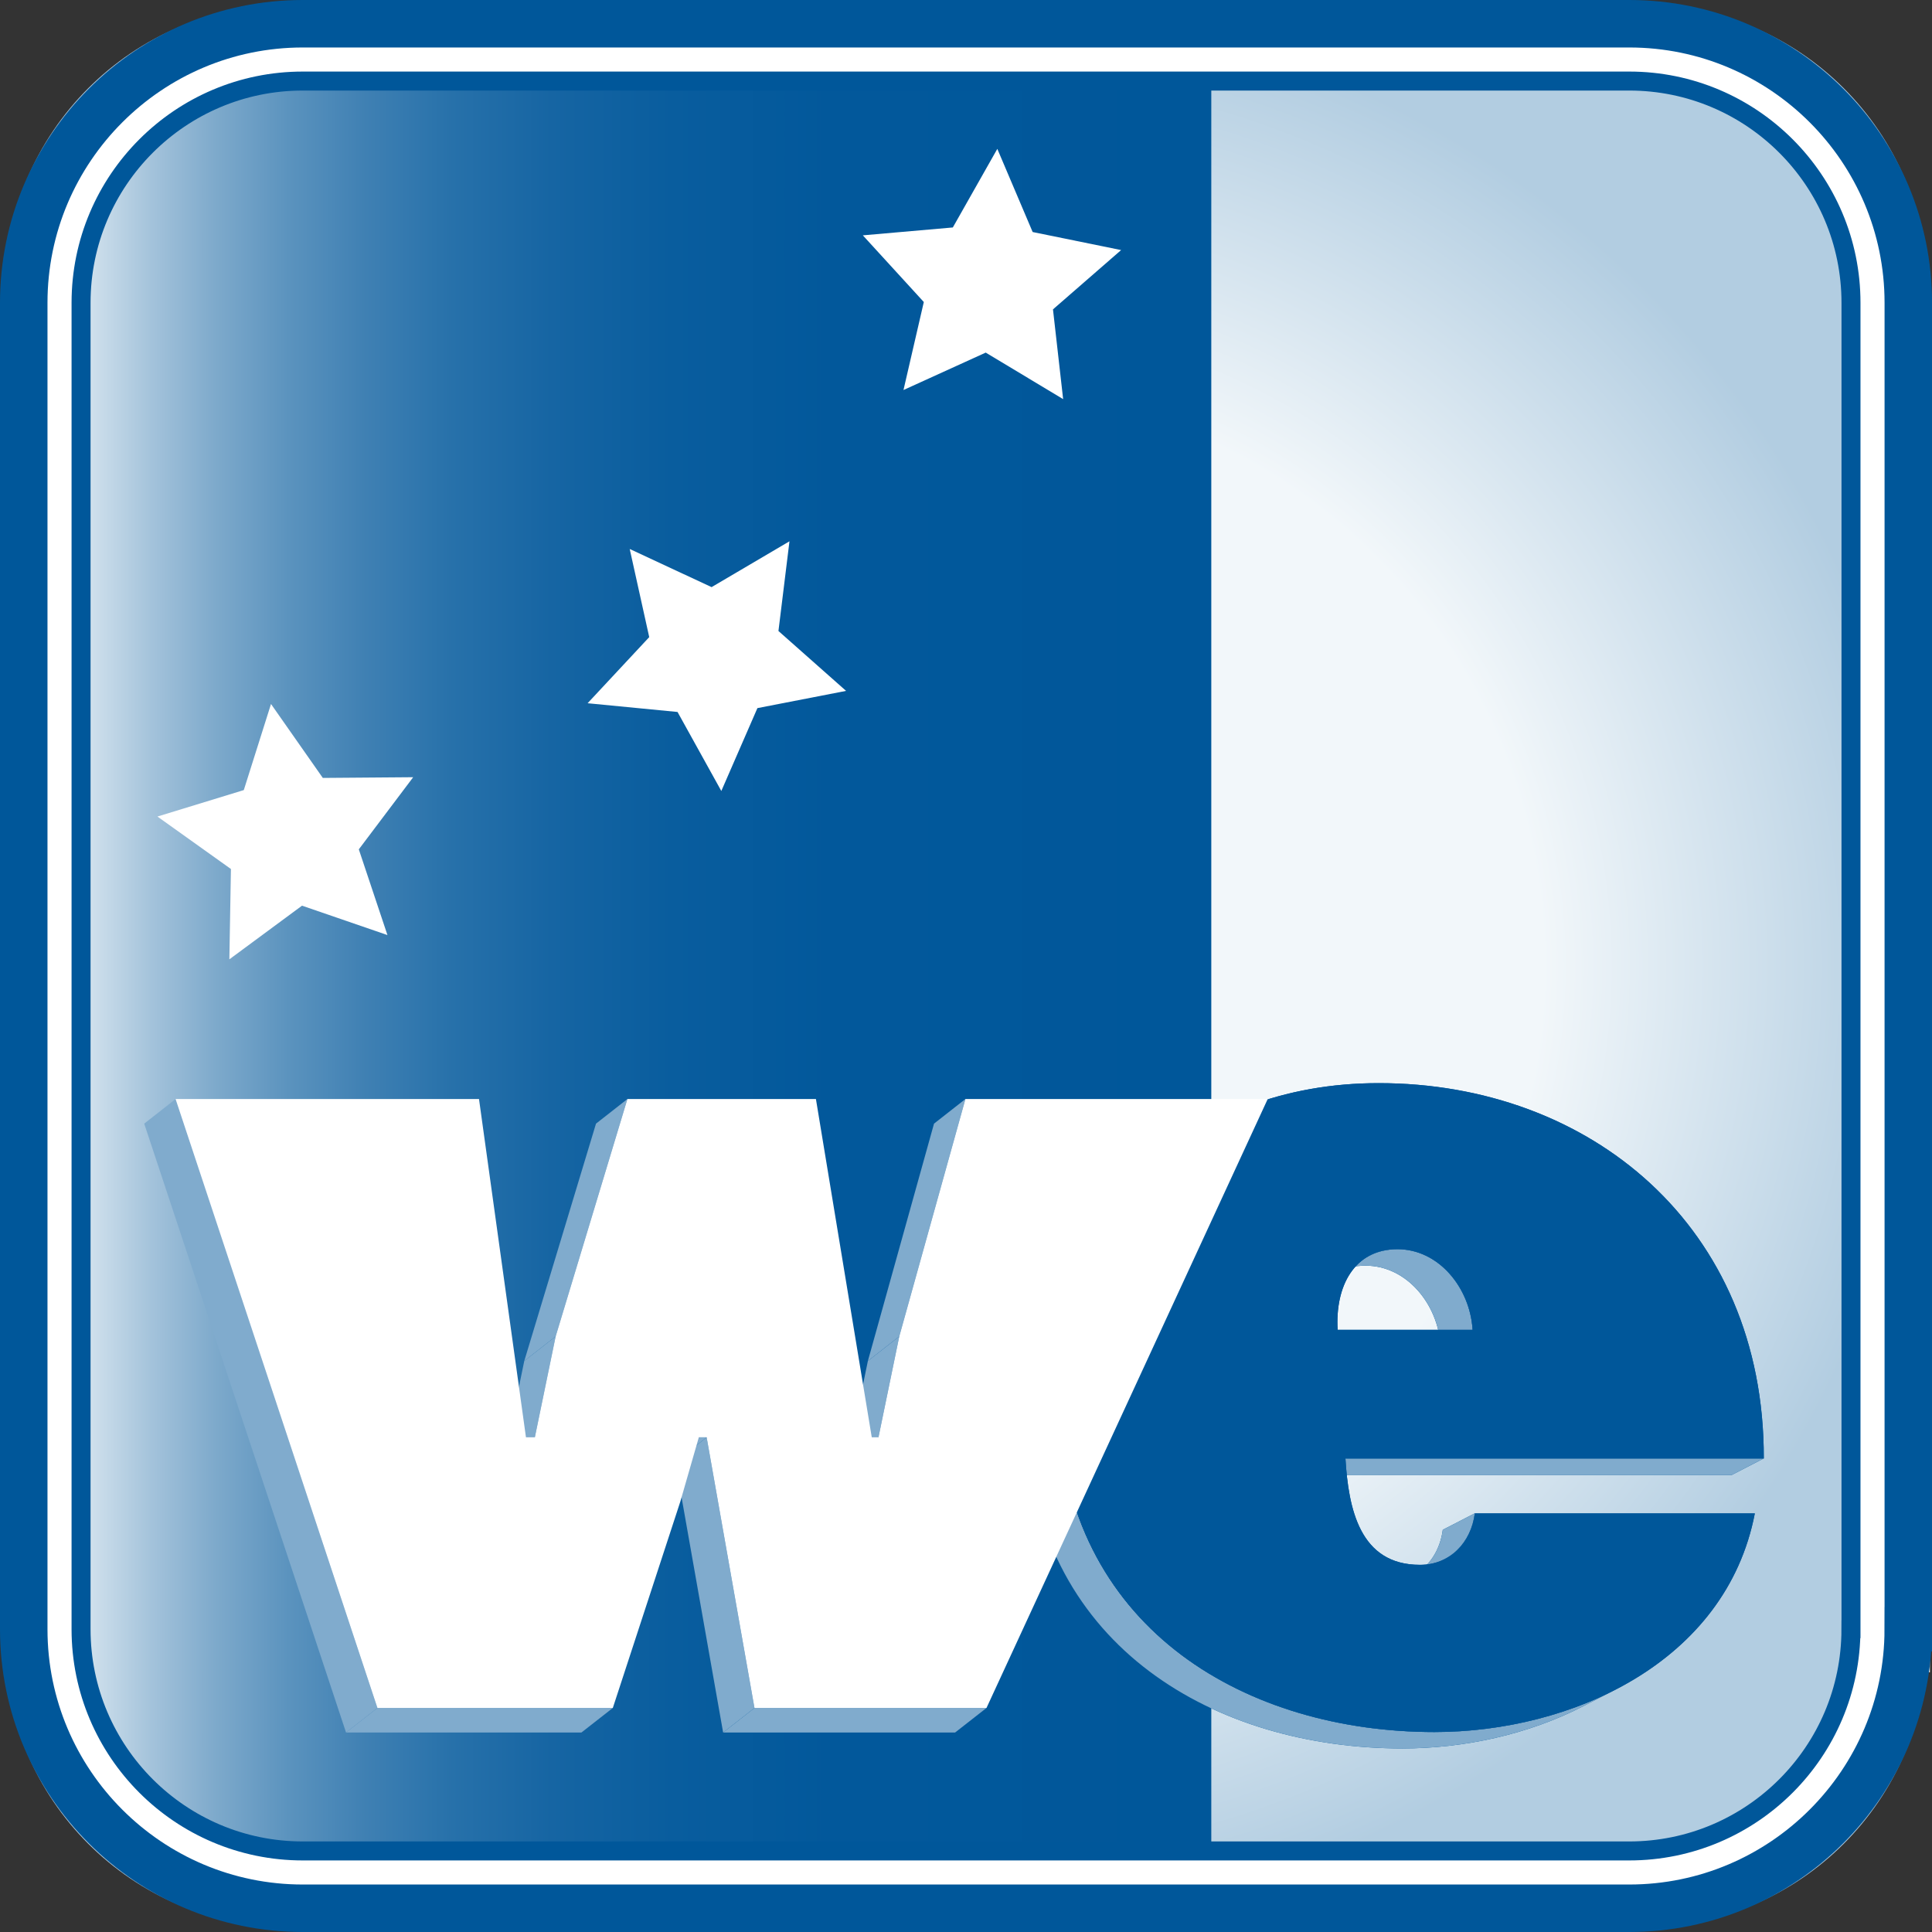 <svg xmlns="http://www.w3.org/2000/svg" viewBox="0 0 406.85 406.85" xml:space="preserve"><rect x="0" y="0" width="406.85" height="406.85" fill="#333333" stroke="none"/><radialGradient id="a" cx="203.425" cy="203.425" r="202.413" gradientUnits="userSpaceOnUse"><stop offset=".6" style="stop-color:#f2f7fa"/><stop offset="1" style="stop-color:#b2cde1"/></radialGradient><path fill="url(#a)" d="M405.84 345.9c0 33.06-26.88 59.94-59.94 59.94H60.95c-33.06 0-59.94-26.88-59.94-59.94V60.95c0-33.06 26.88-59.94 59.94-59.94H345.9c33.06 0 59.94 26.88 59.94 59.94V345.9z"/><linearGradient id="b" gradientUnits="userSpaceOnUse" x1="9.823" y1="203.427" x2="345.902" y2="203.427" gradientTransform="matrix(.737 0 0 1 .267 0)"><stop offset="0" style="stop-color:#fff"/><stop offset=".047" style="stop-color:#cfe0ec"/><stop offset=".098" style="stop-color:#a4c3db"/><stop offset=".154" style="stop-color:#7da9cb"/><stop offset=".215" style="stop-color:#5b93be"/><stop offset=".281" style="stop-color:#3f80b3"/><stop offset=".354" style="stop-color:#2771aa"/><stop offset=".439" style="stop-color:#1665a3"/><stop offset=".541" style="stop-color:#095d9e"/><stop offset=".678" style="stop-color:#02589b"/><stop offset="1" style="stop-color:#00579a"/></linearGradient><path fill="url(#b)" d="M255.07 400.67H50.53c-23.73 0-43.02-26.19-43.02-58.41V64.59C7.5 32.38 26.8 6.18 50.53 6.18h204.55v394.49z"/><g fill="#FFF"><path d="m67.98 163.82 19.03-.15-11.45 15.19 6.03 18.05-17.99-6.19-15.3 11.3.33-19.02-15.48-11.05 18.19-5.57 5.73-18.13zM149.85 123.64l16.4-9.65-2.32 18.89 14.24 12.61-18.67 3.63-7.6 17.45-9.22-16.64-18.94-1.84 12.98-13.92-4.11-18.56zM200.65 47.9l9.37-16.55 7.44 17.51 18.63 3.8-14.35 12.49 2.14 18.9-16.3-9.8-17.32 7.88 4.28-18.53-12.84-14.04z"/></g><path fill="#00579A" d="m310.12 280.04-6.74 3.47c-.53-8.86-7.13-16.98-15.82-16.98-2.23 0-4.16.47-5.78 1.31l6.74-3.47c1.63-.84 3.55-1.31 5.79-1.31 8.68 0 15.27 8.11 15.81 16.98"/><path fill="#80ABCD" d="m310.12 280.04-6.74 3.47c-.53-8.86-7.13-16.98-15.82-16.98-2.23 0-4.16.47-5.78 1.31l6.74-3.47c1.63-.84 3.55-1.31 5.79-1.31 8.68 0 15.27 8.11 15.81 16.98"/><path fill="#00579A" d="m304.27 328.28-6.74 3.47c3.46-1.78 5.74-5.33 6.3-9.6l6.74-3.47c-.56 4.27-2.84 7.82-6.3 9.6"/><path fill="#80ABCD" d="m304.27 328.28-6.74 3.47c3.46-1.78 5.74-5.33 6.3-9.6l6.74-3.47c-.56 4.27-2.84 7.82-6.3 9.6"/><path fill="#00579A" d="m371.43 307.12-6.74 3.48h-88.1l6.74-3.48z"/><path fill="#80ABCD" d="m371.43 307.12-6.74 3.48h-88.1l6.74-3.48z"/><path fill="#00579A" d="m340.21 355.8-6.74 3.47c-11.69 6.03-25.32 8.93-38.13 8.93-39.23 0-76.45-21.18-79.17-66.24-1.78-29.52 11.73-51.51 33.09-62.52l6.74-3.47c-21.35 11.01-34.87 32.99-33.09 62.52 2.72 45.06 39.94 66.24 79.17 66.24 12.81 0 26.43-2.9 38.13-8.93"/><path fill="#80ABCD" d="m340.21 355.8-6.74 3.47c-11.69 6.03-25.32 8.93-38.13 8.93-39.23 0-76.45-21.18-79.17-66.24-1.78-29.52 11.73-51.51 33.09-62.52l6.74-3.47c-21.35 11.01-34.87 32.99-33.09 62.52 2.72 45.06 39.94 66.24 79.17 66.24 12.81 0 26.43-2.9 38.13-8.93"/><path fill="#00579A" d="M290.31 228.09c44.4 0 81.22 30.04 81.12 79.04h-88.1c.64 10.58 3 22.4 15.69 22.4 6.34 0 10.76-4.67 11.56-10.83h58.96c-6.08 31.52-38.8 46.04-67.46 46.04-39.23 0-76.45-21.18-79.17-66.24-2.62-43.33 27.7-70.41 67.4-70.41zm-8.62 51.95h28.42c-.54-8.86-7.13-16.98-15.82-16.98-9.16 0-13.15 7.87-12.6 16.98"/><path fill="#00579A" d="M290.31 228.09c44.4 0 81.22 30.04 81.12 79.04h-88.1c.64 10.58 3 22.4 15.69 22.4 6.34 0 10.76-4.67 11.56-10.83h58.96c-6.08 31.52-38.8 46.04-67.46 46.04-39.23 0-76.45-21.18-79.17-66.24-2.62-43.33 27.7-70.41 67.4-70.41zm-8.62 51.95h28.42c-.54-8.86-7.13-16.98-15.82-16.98-9.16 0-13.15 7.87-12.6 16.98"/><path fill="#80ABCD" d="m189.37 281.43-6.61 5.18 13.93-49.99 6.61-5.18z"/><path fill="#80ABCD" d="m184.99 302.68-6.61 5.18 4.38-21.25 6.61-5.18zM148.81 302.68l-6.6 5.18h-1.65l6.6-5.18zM117.01 281.43l-6.61 5.18 15.11-49.99 6.61-5.18z"/><path fill="#80ABCD" d="m158.88 359.67-6.6 5.17-10.07-56.98 6.6-5.18z"/><path fill="#80ABCD" d="m207.74 359.67-6.61 5.17h-48.85l6.6-5.17zM112.63 302.68l-6.6 5.18 4.37-21.25 6.61-5.18zM79.48 359.67l-6.61 5.17-42.5-128.22 6.61-5.18z"/><path fill="#80ABCD" d="m129.05 359.67-6.61 5.17H72.87l6.61-5.17z"/><path fill="#FFF" d="M203.3 231.44h63.66l-59.22 128.23h-48.86l-10.07-56.99h-1.65l-3.89 13.52-14.22 43.47H79.48l-42.5-128.23h63.89l9.89 71.24h1.87l4.38-21.25 15.11-49.99h39.7l11.76 71.24h1.41l4.38-21.25z"/><g fill="none"><path stroke="#FFF" stroke-width="18.079" d="M397.36 343.11c0 29.96-24.29 54.24-54.24 54.24H63.77c-29.95 0-54.24-24.28-54.24-54.24V63.76c0-29.95 24.28-54.24 54.24-54.24h279.36c29.95 0 54.24 24.28 54.24 54.24v279.35z"/><path stroke="#00579A" stroke-width="10" d="M401.85 343.09c0 32.4-26.35 58.76-58.76 58.76H63.76C31.35 401.85 5 375.5 5 343.09V63.76C5 31.35 31.35 5 63.76 5H343.1c32.41 0 58.76 26.35 58.76 58.76v279.33z"/><path stroke="#00579A" stroke-width="4" d="M389.78 343.09c0 25.77-20.93 46.69-46.69 46.69H63.76c-25.76 0-46.69-20.92-46.69-46.69V63.76C17.07 38 38 17.07 63.76 17.07H343.1c25.76 0 46.69 20.93 46.69 46.69v279.33z"/></g></svg>